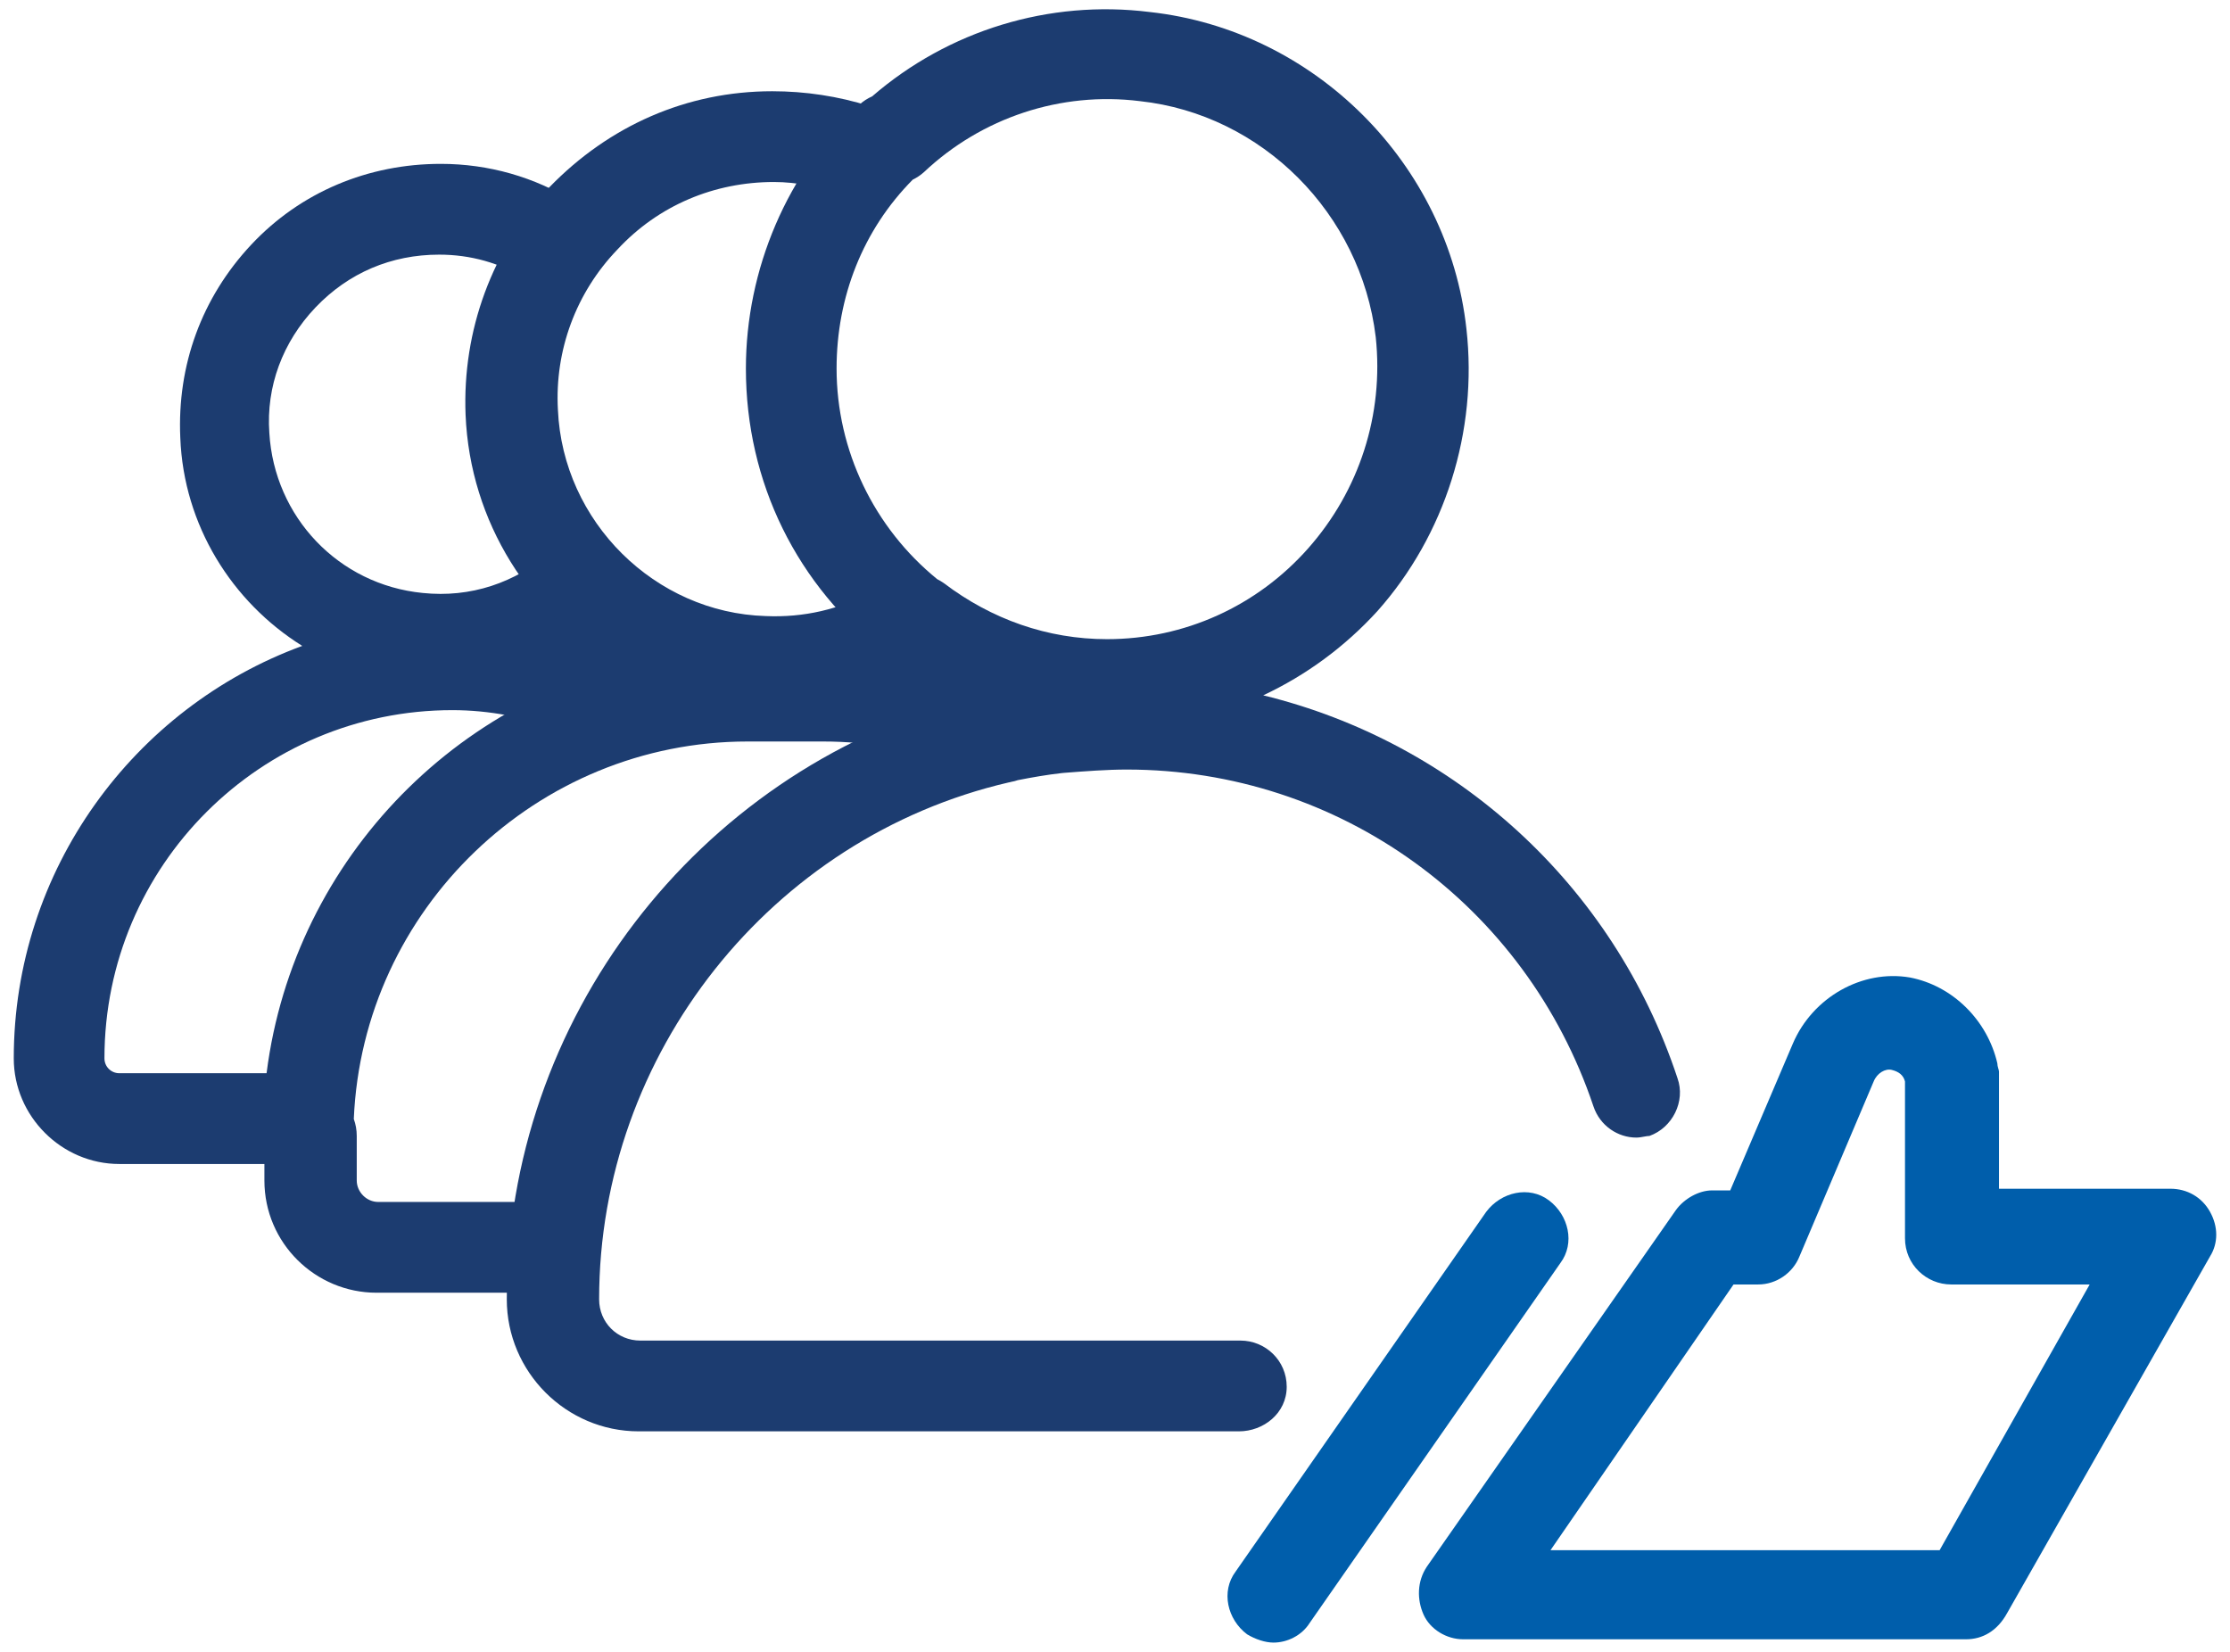 <?xml version="1.0" encoding="UTF-8"?> <svg xmlns="http://www.w3.org/2000/svg" width="81" height="60" viewBox="0 0 81 60" fill="none"><path d="M10.979 23.461C8.423 21.867 6.671 19.078 6.549 15.903C6.429 13.265 7.328 10.808 9.124 8.889C10.921 6.971 13.377 5.952 16.012 5.952C17.749 5.952 19.426 6.432 20.863 7.331C21.642 7.81 21.881 8.83 21.402 9.609C20.923 10.388 19.905 10.628 19.126 10.148C18.168 9.549 17.09 9.249 15.952 9.249C14.215 9.249 12.658 9.909 11.46 11.167C10.262 12.426 9.663 14.045 9.783 15.723C9.963 18.78 12.299 21.238 15.353 21.538C17.09 21.718 18.707 21.178 20.025 20.039C20.683 19.44 21.762 19.5 22.36 20.219C22.959 20.938 22.899 21.957 22.181 22.557C21.878 22.818 21.564 23.058 21.238 23.278C21.414 23.335 21.588 23.394 21.762 23.456C21.884 23.5 21.998 23.558 22.102 23.628L22.121 23.636C22.226 23.681 22.331 23.726 22.42 23.756C23.259 24.116 23.618 25.075 23.259 25.914C22.959 26.574 22.36 26.933 21.761 26.933C21.563 26.933 21.406 26.892 21.221 26.844L21.103 26.813C21.013 26.783 20.938 26.753 20.863 26.723C20.788 26.693 20.713 26.663 20.624 26.634C20.517 26.595 20.417 26.547 20.325 26.489C19.08 26.059 17.782 25.794 16.431 25.794C9.484 25.794 3.794 31.429 3.794 38.443C3.794 38.742 4.034 38.982 4.333 38.982H10.322C11.221 38.982 11.999 39.701 11.999 40.66C11.999 41.62 11.221 42.279 10.322 42.279H4.333C2.237 42.279 0.5 40.541 0.5 38.443C0.5 31.595 4.863 25.701 10.979 23.461Z" fill="#1C3C70"></path><path d="M22.453 24.214C19.274 22.357 17.072 18.983 16.911 15.064C16.791 12.007 17.869 9.069 19.965 6.791C22.121 4.573 24.936 3.314 28.05 3.314C29.248 3.314 30.446 3.494 31.584 3.854C32.423 4.154 32.902 5.053 32.662 5.952C32.422 6.851 31.464 7.271 30.566 7.031C29.787 6.791 28.949 6.611 28.11 6.611C25.954 6.611 23.918 7.451 22.421 9.069C20.923 10.628 20.145 12.726 20.265 14.884C20.444 18.96 23.798 22.257 27.811 22.377C29.188 22.437 30.506 22.137 31.704 21.478C32.542 21.058 33.501 21.358 33.92 22.197C34.234 22.825 34.145 23.52 33.729 24.006C34.486 24.184 35.23 24.419 35.956 24.715C36.794 25.075 37.214 25.974 36.914 26.873C36.615 27.772 35.657 28.132 34.758 27.832C33.201 27.233 31.584 26.933 29.907 26.933H27.152C19.51 26.933 13.175 33.018 12.851 40.645C12.92 40.834 12.958 41.041 12.958 41.26V42.878C12.958 43.298 13.317 43.658 13.736 43.658H20.085C20.983 43.658 21.762 44.377 21.762 45.336C21.762 46.295 20.924 46.955 20.025 46.955H13.677C11.461 46.955 9.604 45.156 9.604 42.878V41.65C9.565 41.508 9.544 41.357 9.544 41.2C9.544 33.117 15.021 26.279 22.453 24.214Z" fill="#1C3C70"></path><path fill-rule="evenodd" clip-rule="evenodd" d="M34.987 25.421C34.067 25.017 33.187 24.506 32.352 23.896C32.315 23.871 32.278 23.844 32.243 23.816L32.237 23.811C32.231 23.807 32.226 23.803 32.22 23.798C28.941 21.281 27.093 17.512 27.093 13.385C27.093 9.789 28.59 6.252 31.225 3.794C31.361 3.671 31.514 3.573 31.678 3.501C34.45 1.105 38.108 -0.021 41.766 0.437C47.755 1.096 52.606 5.952 53.265 11.947C53.684 15.663 52.486 19.44 50.031 22.197C48.847 23.495 47.438 24.527 45.884 25.256C52.837 26.952 58.599 32.11 60.931 39.162C61.231 40.001 60.751 40.96 59.913 41.26C59.859 41.26 59.793 41.272 59.721 41.285C59.632 41.302 59.533 41.32 59.434 41.32C58.775 41.32 58.116 40.9 57.877 40.181C55.421 32.867 48.653 27.952 40.927 27.952C40.209 27.952 39.43 28.012 38.651 28.072C38.62 28.076 38.59 28.079 38.559 28.081C38.044 28.138 37.489 28.235 36.97 28.337C36.932 28.349 36.894 28.361 36.855 28.372L36.721 28.401C36.692 28.411 36.663 28.417 36.634 28.421C28.004 30.423 21.762 38.278 21.762 47.194C21.762 48.034 22.421 48.693 23.259 48.693H45.06C45.958 48.693 46.737 49.412 46.737 50.371C46.737 51.331 45.898 51.99 45 51.99H23.2C20.564 51.99 18.408 49.832 18.408 47.194C18.408 37.041 25.287 28.108 34.987 25.421ZM33.155 6.524C33.301 6.454 33.438 6.363 33.561 6.252C35.657 4.274 38.532 3.314 41.406 3.674C45.838 4.154 49.432 7.75 49.971 12.246C50.27 15.064 49.372 17.821 47.515 19.919C45.659 22.017 43.023 23.216 40.209 23.216C38.053 23.216 36.016 22.497 34.279 21.178C34.202 21.125 34.123 21.078 34.042 21.037C31.753 19.176 30.387 16.366 30.387 13.385C30.387 10.789 31.343 8.351 33.155 6.524Z" fill="#1C3C70"></path><path d="M71.411 59.543H53.145C52.546 59.543 51.947 59.184 51.707 58.644C51.467 58.105 51.467 57.445 51.827 56.906L60.87 43.958C61.17 43.538 61.709 43.238 62.188 43.238H62.847L65.123 37.903C65.841 36.225 67.638 35.206 69.375 35.505C70.932 35.805 72.19 37.064 72.549 38.622C72.549 38.742 72.609 38.862 72.609 38.922V43.178H78.838C79.437 43.178 79.976 43.478 80.275 44.017C80.575 44.557 80.575 45.156 80.275 45.636L72.909 58.584C72.549 59.243 72.01 59.543 71.411 59.543ZM56.319 56.306H70.453L75.903 46.655H70.872C69.974 46.655 69.195 45.936 69.195 44.977V39.282C69.135 39.042 68.956 38.922 68.716 38.862C68.477 38.802 68.177 38.982 68.057 39.282L65.362 45.636C65.123 46.235 64.524 46.655 63.865 46.655H62.967L56.319 56.306Z" fill="#005EAB"></path><path d="M46.257 59.663C45.958 59.663 45.598 59.543 45.299 59.363C44.58 58.824 44.341 57.805 44.88 57.085L53.983 44.017C54.522 43.298 55.54 43.058 56.259 43.598C56.978 44.137 57.217 45.156 56.678 45.876L47.575 58.944C47.275 59.423 46.736 59.663 46.257 59.663Z" fill="#005EAB"></path></svg> 